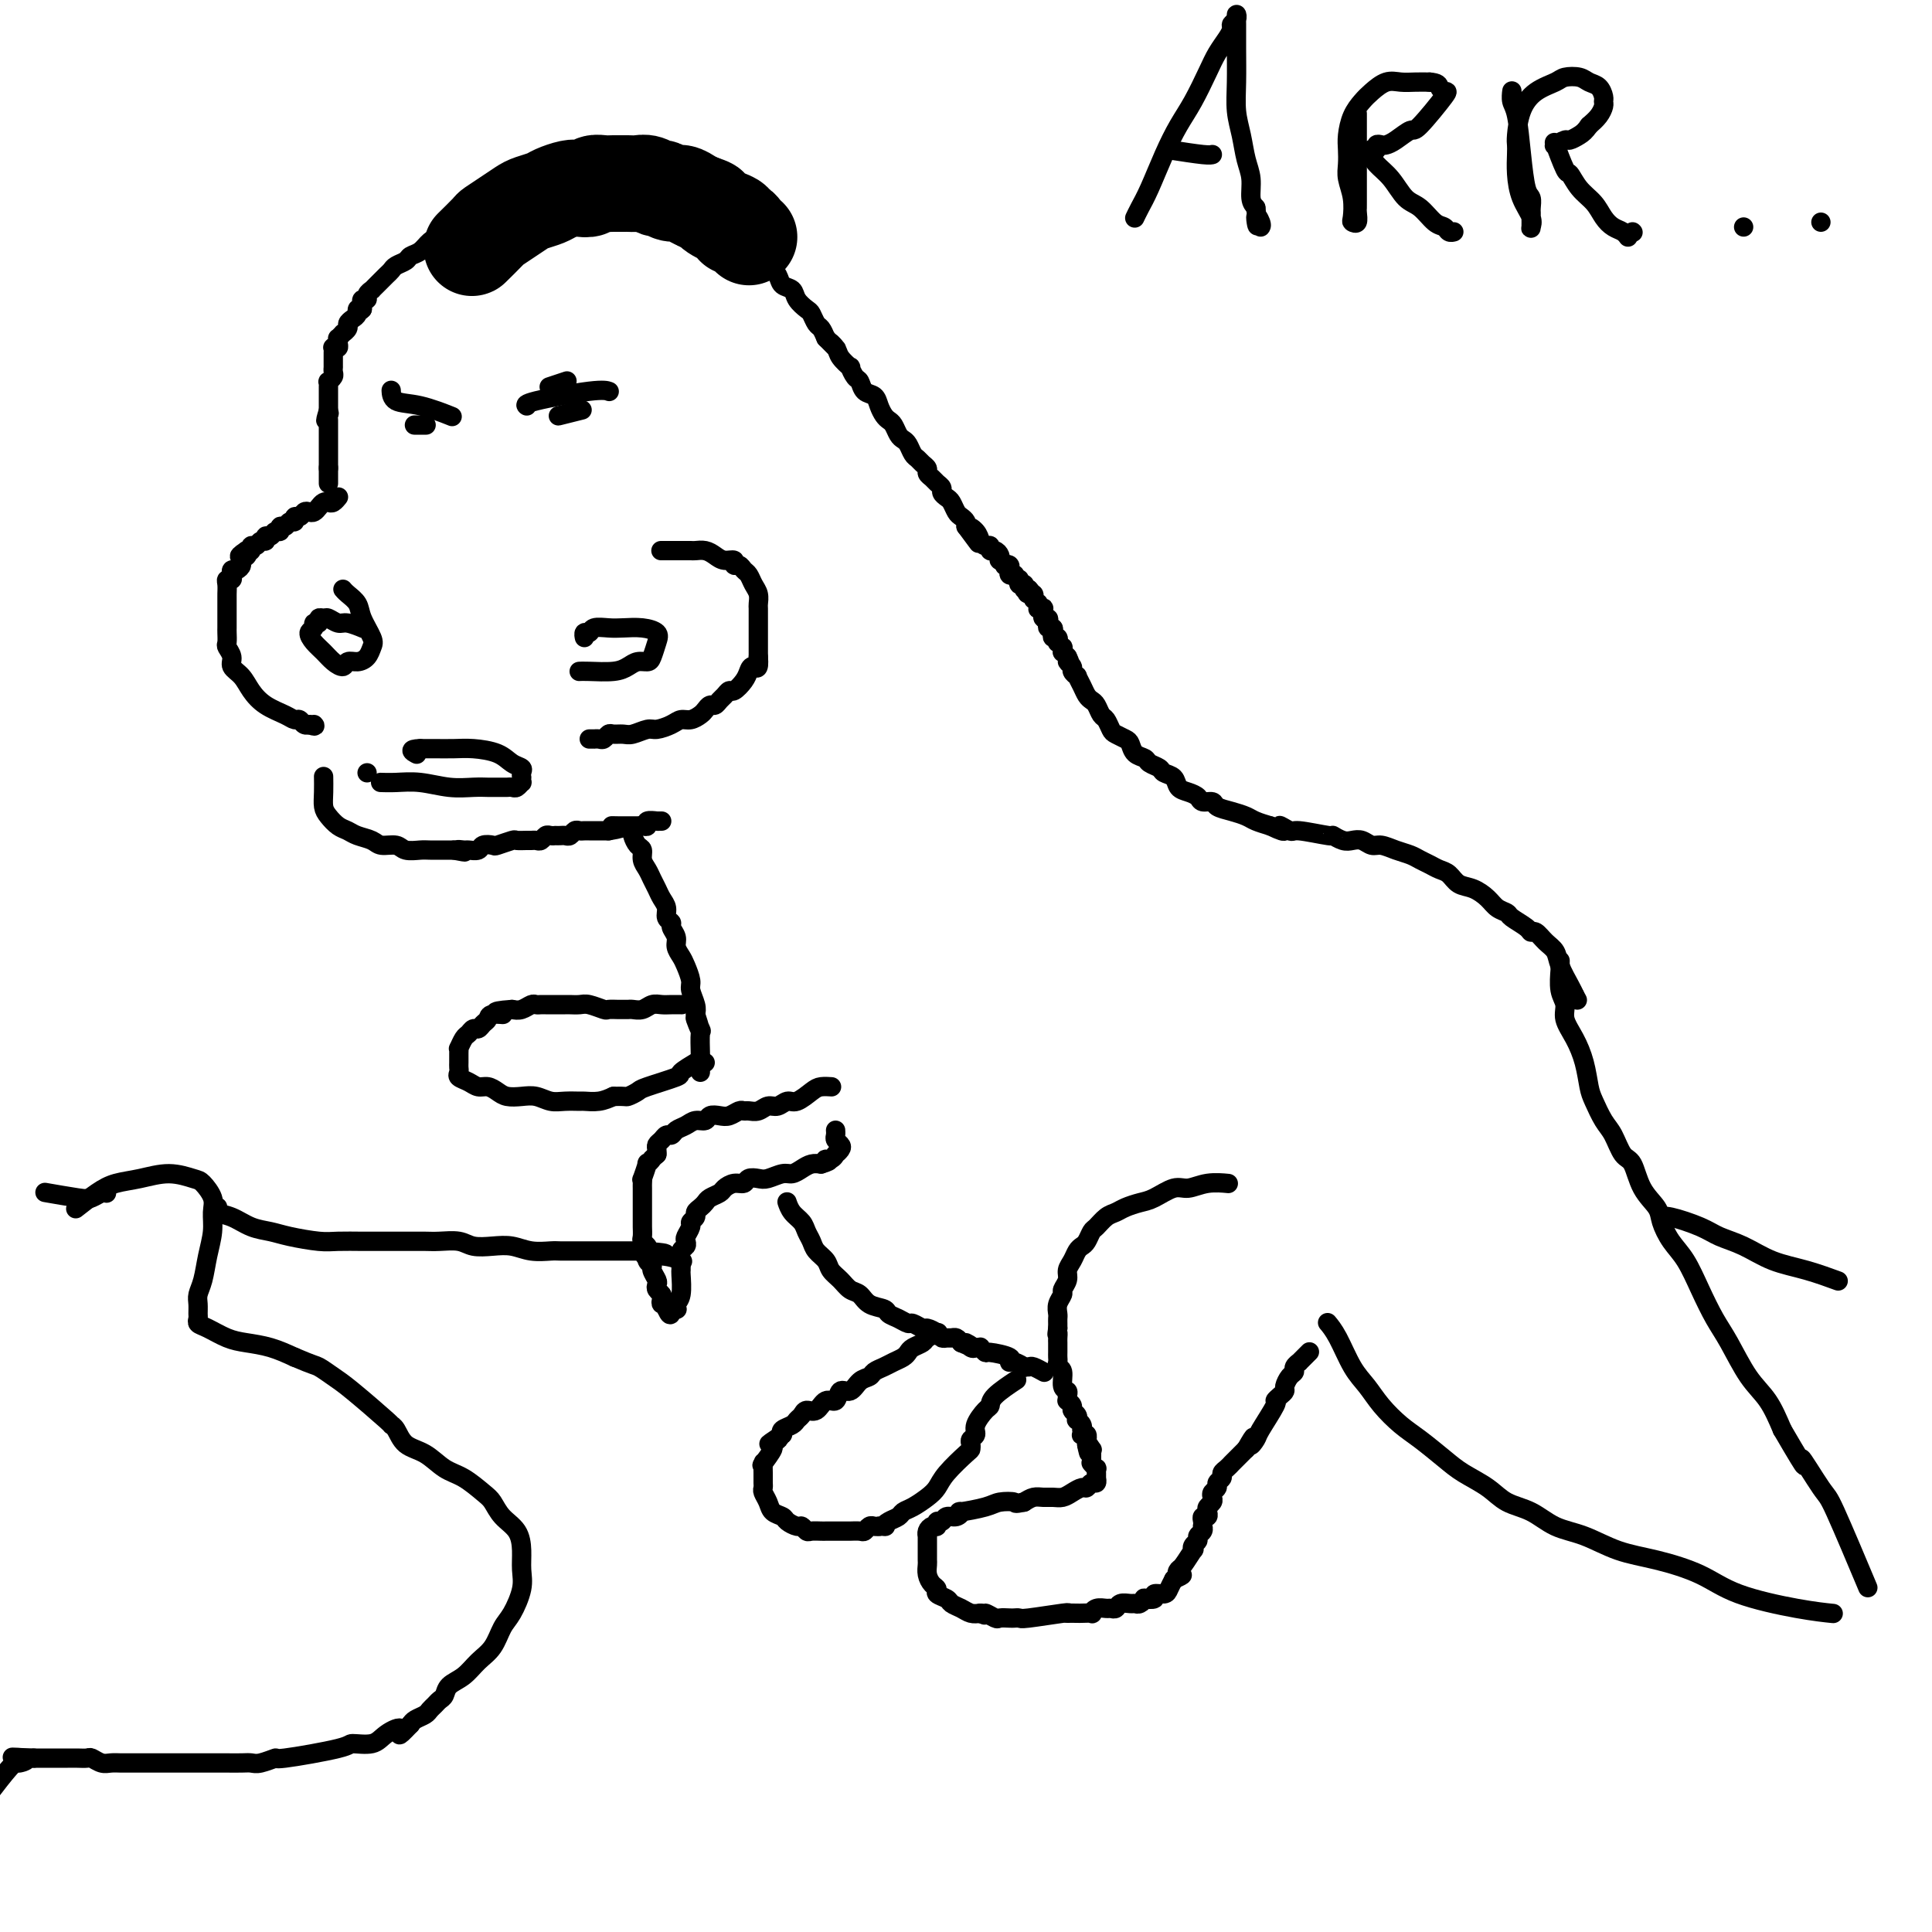<svg viewBox='0 0 400 400' version='1.1' xmlns='http://www.w3.org/2000/svg' xmlns:xlink='http://www.w3.org/1999/xlink'><g fill='none' stroke='#000000' stroke-width='20' stroke-linecap='round' stroke-linejoin='round'><path d='M98,51c-0.000,0.000 -0.000,0.000 0,0c0.000,-0.000 0.001,-0.001 0,0c-0.001,0.001 -0.003,0.003 0,0c0.003,-0.003 0.012,-0.012 0,0c-0.012,0.012 -0.044,0.043 0,0c0.044,-0.043 0.164,-0.161 0,0c-0.164,0.161 -0.612,0.600 0,0c0.612,-0.600 2.284,-2.241 3,-3c0.716,-0.759 0.475,-0.637 1,-1c0.525,-0.363 1.816,-1.210 3,-2c1.184,-0.790 2.260,-1.522 3,-2c0.740,-0.478 1.142,-0.703 2,-1c0.858,-0.297 2.170,-0.667 3,-1c0.830,-0.333 1.177,-0.629 2,-1c0.823,-0.371 2.121,-0.817 3,-1c0.879,-0.183 1.337,-0.101 2,0c0.663,0.101 1.529,0.223 2,0c0.471,-0.223 0.545,-0.792 1,-1c0.455,-0.208 1.291,-0.055 2,0c0.709,0.055 1.292,0.014 2,0c0.708,-0.014 1.542,0.000 2,0c0.458,-0.000 0.542,-0.015 1,0c0.458,0.015 1.292,0.061 2,0c0.708,-0.061 1.292,-0.227 2,0c0.708,0.227 1.541,0.848 2,1c0.459,0.152 0.546,-0.167 1,0c0.454,0.167 1.276,0.818 2,1c0.724,0.182 1.349,-0.105 2,0c0.651,0.105 1.329,0.601 2,1c0.671,0.399 1.336,0.699 2,1'/><path d='M145,42c2.427,0.798 1.994,0.792 2,1c0.006,0.208 0.449,0.629 1,1c0.551,0.371 1.208,0.691 2,1c0.792,0.309 1.719,0.609 2,1c0.281,0.391 -0.082,0.875 0,1c0.082,0.125 0.610,-0.110 1,0c0.390,0.110 0.641,0.566 1,1c0.359,0.434 0.828,0.848 1,1c0.172,0.152 0.049,0.044 0,0c-0.049,-0.044 -0.025,-0.022 0,0'/></g>
<g fill='none' stroke='#000000' stroke-width='4' stroke-linecap='round' stroke-linejoin='round'><path d='M135,46c0.000,-0.000 0.000,-0.000 0,0c-0.000,0.000 -0.001,0.001 0,0c0.001,-0.001 0.004,-0.004 0,0c-0.004,0.004 -0.013,0.015 0,0c0.013,-0.015 0.050,-0.056 0,0c-0.050,0.056 -0.187,0.210 0,0c0.187,-0.210 0.697,-0.785 1,-1c0.303,-0.215 0.400,-0.069 1,0c0.600,0.069 1.704,0.060 3,0c1.296,-0.060 2.785,-0.171 4,0c1.215,0.171 2.157,0.623 3,1c0.843,0.377 1.588,0.678 2,1c0.412,0.322 0.492,0.665 1,1c0.508,0.335 1.445,0.663 2,1c0.555,0.337 0.727,0.682 1,1c0.273,0.318 0.646,0.610 1,1c0.354,0.390 0.689,0.877 1,1c0.311,0.123 0.598,-0.119 1,0c0.402,0.119 0.919,0.599 1,1c0.081,0.401 -0.272,0.723 0,1c0.272,0.277 1.171,0.511 2,1c0.829,0.489 1.588,1.234 2,2c0.412,0.766 0.478,1.552 1,2c0.522,0.448 1.502,0.558 2,1c0.498,0.442 0.515,1.217 1,2c0.485,0.783 1.439,1.574 2,2c0.561,0.426 0.728,0.485 1,1c0.272,0.515 0.650,1.485 1,2c0.350,0.515 0.671,0.576 1,1c0.329,0.424 0.664,1.212 1,2'/><path d='M171,70c3.886,3.902 1.601,1.656 1,1c-0.601,-0.656 0.483,0.276 1,1c0.517,0.724 0.467,1.240 1,2c0.533,0.760 1.647,1.766 2,2c0.353,0.234 -0.056,-0.303 0,0c0.056,0.303 0.578,1.446 1,2c0.422,0.554 0.743,0.519 1,1c0.257,0.481 0.450,1.477 1,2c0.550,0.523 1.457,0.573 2,1c0.543,0.427 0.723,1.231 1,2c0.277,0.769 0.652,1.502 1,2c0.348,0.498 0.671,0.762 1,1c0.329,0.238 0.666,0.449 1,1c0.334,0.551 0.667,1.443 1,2c0.333,0.557 0.666,0.779 1,1c0.334,0.221 0.668,0.440 1,1c0.332,0.560 0.663,1.459 1,2c0.337,0.541 0.682,0.722 1,1c0.318,0.278 0.610,0.652 1,1c0.390,0.348 0.879,0.671 1,1c0.121,0.329 -0.126,0.666 0,1c0.126,0.334 0.625,0.667 1,1c0.375,0.333 0.625,0.666 1,1c0.375,0.334 0.874,0.671 1,1c0.126,0.329 -0.121,0.651 0,1c0.121,0.349 0.611,0.723 1,1c0.389,0.277 0.679,0.455 1,1c0.321,0.545 0.674,1.455 1,2c0.326,0.545 0.626,0.724 1,1c0.374,0.276 0.821,0.650 1,1c0.179,0.350 0.089,0.675 0,1'/><path d='M200,109c4.665,6.288 1.828,2.507 1,1c-0.828,-1.507 0.352,-0.740 1,0c0.648,0.740 0.765,1.451 1,2c0.235,0.549 0.588,0.934 1,1c0.412,0.066 0.881,-0.189 1,0c0.119,0.189 -0.113,0.820 0,1c0.113,0.180 0.570,-0.092 1,0c0.430,0.092 0.832,0.547 1,1c0.168,0.453 0.101,0.905 0,1c-0.101,0.095 -0.237,-0.167 0,0c0.237,0.167 0.848,0.763 1,1c0.152,0.237 -0.155,0.115 0,0c0.155,-0.115 0.773,-0.223 1,0c0.227,0.223 0.065,0.778 0,1c-0.065,0.222 -0.031,0.112 0,0c0.031,-0.112 0.061,-0.226 0,0c-0.061,0.226 -0.214,0.792 0,1c0.214,0.208 0.793,0.060 1,0c0.207,-0.060 0.041,-0.030 0,0c-0.041,0.030 0.041,0.061 0,0c-0.041,-0.061 -0.207,-0.213 0,0c0.207,0.213 0.786,0.793 1,1c0.214,0.207 0.061,0.041 0,0c-0.061,-0.041 -0.030,0.042 0,0c0.030,-0.042 0.061,-0.208 0,0c-0.061,0.208 -0.213,0.792 0,1c0.213,0.208 0.792,0.042 1,0c0.208,-0.042 0.045,0.040 0,0c-0.045,-0.040 0.026,-0.203 0,0c-0.026,0.203 -0.150,0.772 0,1c0.150,0.228 0.575,0.114 1,0'/><path d='M213,122c2.027,2.233 0.596,1.316 0,1c-0.596,-0.316 -0.356,-0.032 0,0c0.356,0.032 0.826,-0.189 1,0c0.174,0.189 0.050,0.786 0,1c-0.050,0.214 -0.028,0.043 0,0c0.028,-0.043 0.060,0.040 0,0c-0.060,-0.040 -0.212,-0.203 0,0c0.212,0.203 0.788,0.772 1,1c0.212,0.228 0.061,0.114 0,0c-0.061,-0.114 -0.030,-0.228 0,0c0.030,0.228 0.061,0.797 0,1c-0.061,0.203 -0.212,0.039 0,0c0.212,-0.039 0.788,0.046 1,0c0.212,-0.046 0.061,-0.223 0,0c-0.061,0.223 -0.030,0.847 0,1c0.030,0.153 0.060,-0.165 0,0c-0.060,0.165 -0.208,0.814 0,1c0.208,0.186 0.774,-0.091 1,0c0.226,0.091 0.112,0.550 0,1c-0.112,0.450 -0.222,0.890 0,1c0.222,0.110 0.778,-0.110 1,0c0.222,0.110 0.111,0.550 0,1c-0.111,0.450 -0.222,0.909 0,1c0.222,0.091 0.777,-0.187 1,0c0.223,0.187 0.112,0.839 0,1c-0.112,0.161 -0.227,-0.168 0,0c0.227,0.168 0.796,0.832 1,1c0.204,0.168 0.044,-0.161 0,0c-0.044,0.161 0.026,0.813 0,1c-0.026,0.187 -0.150,-0.089 0,0c0.150,0.089 0.575,0.545 1,1'/><path d='M221,136c1.172,2.343 0.103,1.201 0,1c-0.103,-0.201 0.760,0.540 1,1c0.240,0.460 -0.143,0.638 0,1c0.143,0.362 0.812,0.909 1,1c0.188,0.091 -0.104,-0.275 0,0c0.104,0.275 0.605,1.191 1,2c0.395,0.809 0.683,1.511 1,2c0.317,0.489 0.663,0.765 1,1c0.337,0.235 0.667,0.430 1,1c0.333,0.570 0.670,1.515 1,2c0.330,0.485 0.652,0.510 1,1c0.348,0.490 0.722,1.444 1,2c0.278,0.556 0.460,0.712 1,1c0.540,0.288 1.439,0.707 2,1c0.561,0.293 0.784,0.460 1,1c0.216,0.540 0.424,1.454 1,2c0.576,0.546 1.520,0.723 2,1c0.480,0.277 0.495,0.655 1,1c0.505,0.345 1.500,0.656 2,1c0.500,0.344 0.505,0.722 1,1c0.495,0.278 1.479,0.457 2,1c0.521,0.543 0.577,1.451 1,2c0.423,0.549 1.211,0.738 2,1c0.789,0.262 1.579,0.595 2,1c0.421,0.405 0.473,0.882 1,1c0.527,0.118 1.530,-0.123 2,0c0.470,0.123 0.408,0.610 1,1c0.592,0.390 1.839,0.682 3,1c1.161,0.318 2.236,0.663 3,1c0.764,0.337 1.218,0.668 2,1c0.782,0.332 1.891,0.666 3,1'/><path d='M263,171c4.670,2.255 2.346,0.393 2,0c-0.346,-0.393 1.286,0.683 2,1c0.714,0.317 0.509,-0.125 2,0c1.491,0.125 4.679,0.817 6,1c1.321,0.183 0.777,-0.143 1,0c0.223,0.143 1.214,0.756 2,1c0.786,0.244 1.368,0.121 2,0c0.632,-0.121 1.314,-0.240 2,0c0.686,0.240 1.377,0.838 2,1c0.623,0.162 1.178,-0.111 2,0c0.822,0.111 1.911,0.607 3,1c1.089,0.393 2.179,0.681 3,1c0.821,0.319 1.374,0.667 2,1c0.626,0.333 1.325,0.652 2,1c0.675,0.348 1.325,0.726 2,1c0.675,0.274 1.374,0.444 2,1c0.626,0.556 1.180,1.497 2,2c0.820,0.503 1.905,0.568 3,1c1.095,0.432 2.199,1.233 3,2c0.801,0.767 1.300,1.502 2,2c0.700,0.498 1.601,0.759 2,1c0.399,0.241 0.295,0.463 1,1c0.705,0.537 2.220,1.389 3,2c0.780,0.611 0.824,0.980 1,1c0.176,0.020 0.485,-0.311 1,0c0.515,0.311 1.238,1.263 2,2c0.762,0.737 1.565,1.259 2,2c0.435,0.741 0.502,1.699 1,3c0.498,1.301 1.428,2.943 2,4c0.572,1.057 0.786,1.528 1,2'/><path d='M326,206c1.000,1.833 0.500,0.917 0,0'/><path d='M102,43c0.001,-0.000 0.002,-0.001 0,0c-0.002,0.001 -0.008,0.003 0,0c0.008,-0.003 0.028,-0.012 0,0c-0.028,0.012 -0.104,0.045 0,0c0.104,-0.045 0.390,-0.167 0,0c-0.390,0.167 -1.455,0.622 -2,1c-0.545,0.378 -0.569,0.679 -1,1c-0.431,0.321 -1.270,0.662 -2,1c-0.730,0.338 -1.350,0.672 -2,1c-0.650,0.328 -1.330,0.651 -2,1c-0.670,0.349 -1.330,0.723 -2,1c-0.670,0.277 -1.349,0.455 -2,1c-0.651,0.545 -1.274,1.455 -2,2c-0.726,0.545 -1.556,0.723 -2,1c-0.444,0.277 -0.501,0.653 -1,1c-0.499,0.347 -1.439,0.667 -2,1c-0.561,0.333 -0.741,0.680 -1,1c-0.259,0.320 -0.595,0.611 -1,1c-0.405,0.389 -0.878,0.874 -1,1c-0.122,0.126 0.107,-0.107 0,0c-0.107,0.107 -0.549,0.555 -1,1c-0.451,0.445 -0.909,0.889 -1,1c-0.091,0.111 0.186,-0.111 0,0c-0.186,0.111 -0.834,0.555 -1,1c-0.166,0.445 0.151,0.893 0,1c-0.151,0.107 -0.772,-0.125 -1,0c-0.228,0.125 -0.065,0.607 0,1c0.065,0.393 0.033,0.696 0,1'/><path d='M75,64c-1.166,1.190 -1.082,0.164 -1,0c0.082,-0.164 0.162,0.535 0,1c-0.162,0.465 -0.564,0.698 -1,1c-0.436,0.302 -0.905,0.673 -1,1c-0.095,0.327 0.185,0.609 0,1c-0.185,0.391 -0.834,0.892 -1,1c-0.166,0.108 0.153,-0.178 0,0c-0.153,0.178 -0.777,0.818 -1,1c-0.223,0.182 -0.046,-0.096 0,0c0.046,0.096 -0.040,0.565 0,1c0.040,0.435 0.207,0.837 0,1c-0.207,0.163 -0.788,0.086 -1,0c-0.212,-0.086 -0.057,-0.182 0,0c0.057,0.182 0.015,0.641 0,1c-0.015,0.359 -0.004,0.617 0,1c0.004,0.383 0.001,0.890 0,1c-0.001,0.110 0.001,-0.178 0,0c-0.001,0.178 -0.004,0.822 0,1c0.004,0.178 0.015,-0.111 0,0c-0.015,0.111 -0.057,0.621 0,1c0.057,0.379 0.211,0.626 0,1c-0.211,0.374 -0.789,0.873 -1,1c-0.211,0.127 -0.057,-0.120 0,0c0.057,0.120 0.015,0.606 0,1c-0.015,0.394 -0.004,0.697 0,1c0.004,0.303 0.001,0.606 0,1c-0.001,0.394 -0.000,0.879 0,1c0.000,0.121 0.000,-0.121 0,0c-0.000,0.121 -0.000,0.606 0,1c0.000,0.394 0.000,0.697 0,1'/><path d='M68,85c-1.083,3.491 -0.290,1.719 0,1c0.290,-0.719 0.078,-0.385 0,0c-0.078,0.385 -0.021,0.821 0,1c0.021,0.179 0.006,0.099 0,0c-0.006,-0.099 -0.001,-0.219 0,0c0.001,0.219 0.000,0.777 0,1c-0.000,0.223 -0.000,0.111 0,0c0.000,-0.111 0.000,-0.222 0,0c-0.000,0.222 -0.000,0.778 0,1c0.000,0.222 0.000,0.111 0,0c-0.000,-0.111 -0.000,-0.222 0,0c0.000,0.222 0.000,0.776 0,1c-0.000,0.224 -0.000,0.116 0,0c0.000,-0.116 0.000,-0.241 0,0c-0.000,0.241 -0.000,0.850 0,1c0.000,0.150 0.000,-0.157 0,0c-0.000,0.157 -0.000,0.778 0,1c0.000,0.222 0.000,0.044 0,0c-0.000,-0.044 -0.000,0.044 0,0c0.000,-0.044 0.000,-0.222 0,0c-0.000,0.222 -0.000,0.843 0,1c0.000,0.157 0.000,-0.150 0,0c-0.000,0.150 -0.000,0.759 0,1c0.000,0.241 0.000,0.116 0,0c-0.000,-0.116 -0.000,-0.223 0,0c0.000,0.223 0.000,0.777 0,1c0.000,0.223 -0.000,0.115 0,0c0.000,-0.115 0.000,-0.237 0,0c0.000,0.237 -0.000,0.833 0,1c0.000,0.167 0.000,-0.095 0,0c0.000,0.095 0.000,0.548 0,1'/><path d='M68,97c0.000,1.852 0.000,0.482 0,0c0.000,-0.482 -0.000,-0.078 0,0c0.000,0.078 0.000,-0.172 0,0c0.000,0.172 0.000,0.764 0,1c0.000,0.236 0.000,0.116 0,0c0.000,-0.116 0.000,-0.228 0,0c0.000,0.228 0.000,0.797 0,1c0.000,0.203 0.000,0.040 0,0c0.000,-0.040 0.000,0.042 0,0c0.000,-0.042 0.000,-0.207 0,0c-0.000,0.207 0.000,0.787 0,1c0.000,0.213 0.000,0.061 0,0c0.000,-0.061 0.000,-0.030 0,0'/><path d='M70,103c0.000,-0.001 0.001,-0.001 0,0c-0.001,0.001 -0.003,0.004 0,0c0.003,-0.004 0.012,-0.015 0,0c-0.012,0.015 -0.045,0.056 0,0c0.045,-0.056 0.167,-0.208 0,0c-0.167,0.208 -0.622,0.777 -1,1c-0.378,0.223 -0.679,0.098 -1,0c-0.321,-0.098 -0.664,-0.171 -1,0c-0.336,0.171 -0.667,0.586 -1,1c-0.333,0.414 -0.668,0.828 -1,1c-0.332,0.172 -0.663,0.103 -1,0c-0.337,-0.103 -0.682,-0.239 -1,0c-0.318,0.239 -0.610,0.853 -1,1c-0.390,0.147 -0.879,-0.172 -1,0c-0.121,0.172 0.126,0.835 0,1c-0.126,0.165 -0.625,-0.167 -1,0c-0.375,0.167 -0.625,0.833 -1,1c-0.375,0.167 -0.875,-0.167 -1,0c-0.125,0.167 0.125,0.833 0,1c-0.125,0.167 -0.625,-0.167 -1,0c-0.375,0.167 -0.625,0.833 -1,1c-0.375,0.167 -0.875,-0.167 -1,0c-0.125,0.167 0.125,0.833 0,1c-0.125,0.167 -0.625,-0.165 -1,0c-0.375,0.165 -0.626,0.828 -1,1c-0.374,0.172 -0.870,-0.146 -1,0c-0.130,0.146 0.106,0.756 0,1c-0.106,0.244 -0.553,0.122 -1,0'/><path d='M51,114c-2.875,1.879 -0.564,1.077 0,1c0.564,-0.077 -0.620,0.571 -1,1c-0.380,0.429 0.043,0.641 0,1c-0.043,0.359 -0.551,0.866 -1,1c-0.449,0.134 -0.838,-0.106 -1,0c-0.162,0.106 -0.096,0.557 0,1c0.096,0.443 0.222,0.877 0,1c-0.222,0.123 -0.791,-0.067 -1,0c-0.209,0.067 -0.056,0.389 0,1c0.056,0.611 0.015,1.512 0,2c-0.015,0.488 -0.004,0.565 0,1c0.004,0.435 0.001,1.229 0,2c-0.001,0.771 0.000,1.520 0,2c-0.000,0.480 -0.001,0.691 0,1c0.001,0.309 0.005,0.716 0,1c-0.005,0.284 -0.017,0.446 0,1c0.017,0.554 0.063,1.498 0,2c-0.063,0.502 -0.236,0.560 0,1c0.236,0.440 0.880,1.262 1,2c0.120,0.738 -0.284,1.391 0,2c0.284,0.609 1.256,1.172 2,2c0.744,0.828 1.260,1.920 2,3c0.740,1.080 1.704,2.150 3,3c1.296,0.850 2.926,1.482 4,2c1.074,0.518 1.594,0.923 2,1c0.406,0.077 0.697,-0.176 1,0c0.303,0.176 0.617,0.779 1,1c0.383,0.221 0.834,0.059 1,0c0.166,-0.059 0.047,-0.017 0,0c-0.047,0.017 -0.024,0.008 0,0'/><path d='M64,150c1.622,0.622 1.178,0.178 1,0c-0.178,-0.178 -0.089,-0.089 0,0'/><path d='M137,114c-0.013,0.000 -0.026,0.000 0,0c0.026,-0.000 0.091,-0.000 0,0c-0.091,0.000 -0.338,0.000 0,0c0.338,-0.000 1.259,-0.001 2,0c0.741,0.001 1.301,0.003 2,0c0.699,-0.003 1.538,-0.011 2,0c0.462,0.011 0.548,0.040 1,0c0.452,-0.040 1.269,-0.150 2,0c0.731,0.150 1.376,0.561 2,1c0.624,0.439 1.228,0.905 2,1c0.772,0.095 1.712,-0.183 2,0c0.288,0.183 -0.078,0.826 0,1c0.078,0.174 0.599,-0.119 1,0c0.401,0.119 0.682,0.652 1,1c0.318,0.348 0.674,0.512 1,1c0.326,0.488 0.623,1.300 1,2c0.377,0.700 0.833,1.287 1,2c0.167,0.713 0.045,1.553 0,2c-0.045,0.447 -0.012,0.500 0,1c0.012,0.500 0.003,1.447 0,2c-0.003,0.553 -0.001,0.711 0,1c0.001,0.289 0.000,0.710 0,1c-0.000,0.290 -0.000,0.449 0,1c0.000,0.551 0.000,1.495 0,2c-0.000,0.505 -0.000,0.573 0,1c0.000,0.427 0.000,1.214 0,2'/><path d='M157,136c0.290,3.200 -0.486,2.202 -1,2c-0.514,-0.202 -0.768,0.394 -1,1c-0.232,0.606 -0.443,1.223 -1,2c-0.557,0.777 -1.459,1.715 -2,2c-0.541,0.285 -0.722,-0.082 -1,0c-0.278,0.082 -0.652,0.613 -1,1c-0.348,0.387 -0.670,0.628 -1,1c-0.330,0.372 -0.669,0.874 -1,1c-0.331,0.126 -0.655,-0.125 -1,0c-0.345,0.125 -0.710,0.625 -1,1c-0.290,0.375 -0.504,0.626 -1,1c-0.496,0.374 -1.272,0.870 -2,1c-0.728,0.130 -1.406,-0.105 -2,0c-0.594,0.105 -1.103,0.550 -2,1c-0.897,0.450 -2.180,0.906 -3,1c-0.820,0.094 -1.175,-0.172 -2,0c-0.825,0.172 -2.119,0.782 -3,1c-0.881,0.218 -1.349,0.044 -2,0c-0.651,-0.044 -1.485,0.041 -2,0c-0.515,-0.041 -0.711,-0.207 -1,0c-0.289,0.207 -0.669,0.788 -1,1c-0.331,0.212 -0.611,0.057 -1,0c-0.389,-0.057 -0.888,-0.015 -1,0c-0.112,0.015 0.162,0.004 0,0c-0.162,-0.004 -0.761,-0.001 -1,0c-0.239,0.001 -0.120,0.001 0,0'/><path d='M75,130c0.002,0.001 0.003,0.001 0,0c-0.003,-0.001 -0.011,-0.004 0,0c0.011,0.004 0.039,0.016 0,0c-0.039,-0.016 -0.147,-0.061 0,0c0.147,0.061 0.548,0.227 0,0c-0.548,-0.227 -2.046,-0.846 -3,-1c-0.954,-0.154 -1.365,0.159 -2,0c-0.635,-0.159 -1.495,-0.790 -2,-1c-0.505,-0.210 -0.656,-0.001 -1,0c-0.344,0.001 -0.881,-0.208 -1,0c-0.119,0.208 0.181,0.832 0,1c-0.181,0.168 -0.841,-0.121 -1,0c-0.159,0.121 0.184,0.652 0,1c-0.184,0.348 -0.894,0.515 -1,1c-0.106,0.485 0.390,1.289 1,2c0.610,0.711 1.332,1.330 2,2c0.668,0.670 1.282,1.393 2,2c0.718,0.607 1.541,1.099 2,1c0.459,-0.099 0.556,-0.787 1,-1c0.444,-0.213 1.236,0.050 2,0c0.764,-0.050 1.499,-0.411 2,-1c0.501,-0.589 0.769,-1.404 1,-2c0.231,-0.596 0.426,-0.972 0,-2c-0.426,-1.028 -1.473,-2.706 -2,-4c-0.527,-1.294 -0.533,-2.202 -1,-3c-0.467,-0.798 -1.395,-1.484 -2,-2c-0.605,-0.516 -0.887,-0.862 -1,-1c-0.113,-0.138 -0.056,-0.069 0,0'/><path d='M120,139c0.026,-0.002 0.051,-0.003 0,0c-0.051,0.003 -0.180,0.011 0,0c0.180,-0.011 0.668,-0.041 2,0c1.332,0.041 3.509,0.153 5,0c1.491,-0.153 2.298,-0.572 3,-1c0.702,-0.428 1.301,-0.863 2,-1c0.699,-0.137 1.500,0.026 2,0c0.500,-0.026 0.699,-0.242 1,-1c0.301,-0.758 0.703,-2.059 1,-3c0.297,-0.941 0.490,-1.521 0,-2c-0.490,-0.479 -1.661,-0.856 -3,-1c-1.339,-0.144 -2.846,-0.054 -4,0c-1.154,0.054 -1.955,0.071 -3,0c-1.045,-0.071 -2.332,-0.229 -3,0c-0.668,0.229 -0.715,0.845 -1,1c-0.285,0.155 -0.807,-0.151 -1,0c-0.193,0.151 -0.055,0.757 0,1c0.055,0.243 0.028,0.121 0,0'/><path d='M86,88c-0.001,0.000 -0.002,0.000 0,0c0.002,0.000 0.008,0.000 0,0c-0.008,0.000 -0.030,0.000 0,0c0.030,0.000 0.111,0.000 0,0c-0.111,0.000 -0.415,0.000 0,0c0.415,0.000 1.547,-0.000 2,0c0.453,0.000 0.226,0.000 0,0'/><path d='M116,86c-0.032,0.008 -0.064,0.016 0,0c0.064,-0.016 0.223,-0.056 0,0c-0.223,0.056 -0.829,0.207 0,0c0.829,-0.207 3.094,-0.774 4,-1c0.906,-0.226 0.453,-0.113 0,0'/><path d='M76,160c0.000,0.000 0.000,0.000 0,0c0.000,0.000 0.000,0.000 0,0c0.000,0.000 0.000,0.000 0,0c0.000,0.000 0.000,0.000 0,0c0.000,0.000 0.000,0.000 0,0c0.000,0.000 0.000,0.000 0,0c0.000,0.000 0.000,0.000 0,0c0.000,0.000 0.000,0.000 0,0c0.000,0.000 0.000,0.000 0,0c0.000,-0.000 0.000,-0.000 0,0c0.000,0.000 0.000,0.000 0,0c0.000,0.000 0.000,0.000 0,0c0.000,0.000 0.000,0.000 0,0c-0.000,0.000 0.000,0.000 0,0'/><path d='M67,161c-0.000,-0.000 -0.000,-0.000 0,0c0.000,0.000 0.000,0.000 0,0c-0.000,-0.000 -0.000,-0.000 0,0c0.000,0.000 0.000,0.001 0,0c-0.000,-0.001 -0.000,-0.003 0,0c0.000,0.003 0.000,0.009 0,0c-0.000,-0.009 -0.001,-0.035 0,0c0.001,0.035 0.002,0.131 0,0c-0.002,-0.131 -0.009,-0.487 0,0c0.009,0.487 0.033,1.818 0,3c-0.033,1.182 -0.123,2.215 0,3c0.123,0.785 0.460,1.323 1,2c0.540,0.677 1.284,1.492 2,2c0.716,0.508 1.403,0.710 2,1c0.597,0.290 1.103,0.670 2,1c0.897,0.330 2.184,0.610 3,1c0.816,0.390 1.162,0.889 2,1c0.838,0.111 2.167,-0.166 3,0c0.833,0.166 1.168,0.777 2,1c0.832,0.223 2.161,0.060 3,0c0.839,-0.060 1.187,-0.016 2,0c0.813,0.016 2.089,0.005 3,0c0.911,-0.005 1.455,-0.002 2,0'/><path d='M94,176c3.887,0.772 1.604,0.203 1,0c-0.604,-0.203 0.473,-0.041 1,0c0.527,0.041 0.506,-0.041 1,0c0.494,0.041 1.502,0.203 2,0c0.498,-0.203 0.485,-0.772 1,-1c0.515,-0.228 1.556,-0.114 2,0c0.444,0.114 0.290,0.227 1,0c0.710,-0.227 2.284,-0.793 3,-1c0.716,-0.207 0.573,-0.054 1,0c0.427,0.054 1.424,0.011 2,0c0.576,-0.011 0.731,0.011 1,0c0.269,-0.011 0.650,-0.056 1,0c0.350,0.056 0.667,0.211 1,0c0.333,-0.211 0.681,-0.789 1,-1c0.319,-0.211 0.610,-0.057 1,0c0.390,0.057 0.878,0.016 1,0c0.122,-0.016 -0.122,-0.008 0,0c0.122,0.008 0.610,0.016 1,0c0.390,-0.016 0.682,-0.057 1,0c0.318,0.057 0.664,0.211 1,0c0.336,-0.211 0.664,-0.789 1,-1c0.336,-0.211 0.682,-0.057 1,0c0.318,0.057 0.610,0.015 1,0c0.390,-0.015 0.878,-0.004 1,0c0.122,0.004 -0.122,0.001 0,0c0.122,-0.001 0.610,-0.000 1,0c0.390,0.000 0.682,0.000 1,0c0.318,-0.000 0.662,-0.000 1,0c0.338,0.000 0.669,0.000 1,0'/><path d='M126,172c5.131,-0.845 1.957,-0.959 1,-1c-0.957,-0.041 0.303,-0.011 1,0c0.697,0.011 0.830,0.003 1,0c0.170,-0.003 0.375,0.000 1,0c0.625,-0.000 1.668,-0.004 2,0c0.332,0.004 -0.047,0.015 0,0c0.047,-0.015 0.521,-0.057 1,0c0.479,0.057 0.965,0.211 1,0c0.035,-0.211 -0.379,-0.789 0,-1c0.379,-0.211 1.552,-0.057 2,0c0.448,0.057 0.172,0.015 0,0c-0.172,-0.015 -0.239,-0.004 0,0c0.239,0.004 0.782,0.001 1,0c0.218,-0.001 0.109,-0.001 0,0'/><path d='M79,162c0.004,0.000 0.009,0.000 0,0c-0.009,-0.000 -0.031,-0.001 0,0c0.031,0.001 0.114,0.004 0,0c-0.114,-0.004 -0.425,-0.015 0,0c0.425,0.015 1.585,0.057 3,0c1.415,-0.057 3.085,-0.211 5,0c1.915,0.211 4.075,0.789 6,1c1.925,0.211 3.615,0.057 5,0c1.385,-0.057 2.465,-0.015 3,0c0.535,0.015 0.524,0.005 1,0c0.476,-0.005 1.438,-0.005 2,0c0.562,0.005 0.725,0.017 1,0c0.275,-0.017 0.662,-0.061 1,0c0.338,0.061 0.627,0.227 1,0c0.373,-0.227 0.832,-0.848 1,-1c0.168,-0.152 0.047,0.166 0,0c-0.047,-0.166 -0.018,-0.817 0,-1c0.018,-0.183 0.026,0.102 0,0c-0.026,-0.102 -0.086,-0.591 0,-1c0.086,-0.409 0.316,-0.736 0,-1c-0.316,-0.264 -1.180,-0.463 -2,-1c-0.820,-0.537 -1.596,-1.412 -3,-2c-1.404,-0.588 -3.437,-0.890 -5,-1c-1.563,-0.110 -2.656,-0.030 -4,0c-1.344,0.030 -2.939,0.008 -4,0c-1.061,-0.008 -1.589,-0.002 -2,0c-0.411,0.002 -0.706,0.001 -1,0'/><path d='M87,155c-2.711,0.067 -1.489,0.733 -1,1c0.489,0.267 0.244,0.133 0,0'/><path d='M131,172c-0.000,0.000 -0.000,0.000 0,0c0.000,-0.000 0.000,-0.001 0,0c-0.000,0.001 -0.001,0.002 0,0c0.001,-0.002 0.003,-0.008 0,0c-0.003,0.008 -0.011,0.029 0,0c0.011,-0.029 0.041,-0.107 0,0c-0.041,0.107 -0.151,0.399 0,1c0.151,0.601 0.565,1.512 1,2c0.435,0.488 0.890,0.553 1,1c0.110,0.447 -0.126,1.274 0,2c0.126,0.726 0.612,1.349 1,2c0.388,0.651 0.677,1.330 1,2c0.323,0.670 0.679,1.331 1,2c0.321,0.669 0.607,1.344 1,2c0.393,0.656 0.894,1.292 1,2c0.106,0.708 -0.183,1.488 0,2c0.183,0.512 0.837,0.756 1,1c0.163,0.244 -0.164,0.487 0,1c0.164,0.513 0.818,1.296 1,2c0.182,0.704 -0.110,1.328 0,2c0.110,0.672 0.622,1.391 1,2c0.378,0.609 0.623,1.108 1,2c0.377,0.892 0.884,2.177 1,3c0.116,0.823 -0.161,1.183 0,2c0.161,0.817 0.760,2.091 1,3c0.240,0.909 0.120,1.455 0,2'/><path d='M144,210c1.950,5.984 0.326,1.943 0,1c-0.326,-0.943 0.645,1.211 1,2c0.355,0.789 0.095,0.214 0,1c-0.095,0.786 -0.026,2.932 0,4c0.026,1.068 0.007,1.057 0,1c-0.007,-0.057 -0.002,-0.158 0,0c0.002,0.158 0.000,0.577 0,1c-0.000,0.423 -0.000,0.849 0,1c0.000,0.151 0.000,0.027 0,0c-0.000,-0.027 -0.000,0.044 0,0c0.000,-0.044 0.000,-0.204 0,0c-0.000,0.204 -0.000,0.773 0,1c0.000,0.227 0.000,0.114 0,0'/><path d='M172,225c0.001,0.000 0.002,0.000 0,0c-0.002,-0.000 -0.007,-0.000 0,0c0.007,0.000 0.025,0.002 0,0c-0.025,-0.002 -0.093,-0.007 0,0c0.093,0.007 0.349,0.025 0,0c-0.349,-0.025 -1.301,-0.094 -2,0c-0.699,0.094 -1.146,0.350 -2,1c-0.854,0.650 -2.115,1.695 -3,2c-0.885,0.305 -1.392,-0.128 -2,0c-0.608,0.128 -1.315,0.819 -2,1c-0.685,0.181 -1.349,-0.149 -2,0c-0.651,0.149 -1.291,0.776 -2,1c-0.709,0.224 -1.488,0.046 -2,0c-0.512,-0.046 -0.757,0.039 -1,0c-0.243,-0.039 -0.484,-0.203 -1,0c-0.516,0.203 -1.307,0.771 -2,1c-0.693,0.229 -1.288,0.117 -2,0c-0.712,-0.117 -1.543,-0.239 -2,0c-0.457,0.239 -0.542,0.839 -1,1c-0.458,0.161 -1.289,-0.115 -2,0c-0.711,0.115 -1.304,0.622 -2,1c-0.696,0.378 -1.497,0.626 -2,1c-0.503,0.374 -0.709,0.874 -1,1c-0.291,0.126 -0.666,-0.121 -1,0c-0.334,0.121 -0.626,0.610 -1,1c-0.374,0.390 -0.832,0.682 -1,1c-0.168,0.318 -0.048,0.662 0,1c0.048,0.338 0.024,0.669 0,1'/><path d='M136,239c-1.399,1.235 -0.897,0.824 -1,1c-0.103,0.176 -0.812,0.940 -1,1c-0.188,0.060 0.146,-0.583 0,0c-0.146,0.583 -0.771,2.394 -1,3c-0.229,0.606 -0.061,0.009 0,0c0.061,-0.009 0.016,0.570 0,1c-0.016,0.430 -0.004,0.712 0,1c0.004,0.288 0.001,0.583 0,1c-0.001,0.417 -0.000,0.956 0,1c0.000,0.044 0.000,-0.405 0,0c-0.000,0.405 -0.000,1.666 0,2c0.000,0.334 0.000,-0.257 0,0c-0.000,0.257 -0.001,1.364 0,2c0.001,0.636 0.004,0.801 0,1c-0.004,0.199 -0.015,0.434 0,1c0.015,0.566 0.055,1.465 0,2c-0.055,0.535 -0.207,0.707 0,1c0.207,0.293 0.772,0.707 1,1c0.228,0.293 0.117,0.463 0,1c-0.117,0.537 -0.241,1.439 0,2c0.241,0.561 0.848,0.780 1,1c0.152,0.220 -0.152,0.440 0,1c0.152,0.560 0.759,1.459 1,2c0.241,0.541 0.116,0.723 0,1c-0.116,0.277 -0.224,0.648 0,1c0.224,0.352 0.778,0.687 1,1c0.222,0.313 0.112,0.606 0,1c-0.112,0.394 -0.226,0.889 0,1c0.226,0.111 0.792,-0.162 1,0c0.208,0.162 0.060,0.761 0,1c-0.060,0.239 -0.030,0.120 0,0'/><path d='M138,271c0.996,2.321 0.985,0.622 1,0c0.015,-0.622 0.057,-0.167 0,0c-0.057,0.167 -0.211,0.045 0,0c0.211,-0.045 0.788,-0.012 1,0c0.212,0.012 0.061,0.003 0,0c-0.061,-0.003 -0.030,-0.002 0,0'/><path d='M140,271c0.326,0.045 0.140,0.156 0,0c-0.140,-0.156 -0.234,-0.581 0,-1c0.234,-0.419 0.795,-0.832 1,-2c0.205,-1.168 0.054,-3.090 0,-4c-0.054,-0.910 -0.011,-0.807 0,-1c0.011,-0.193 -0.011,-0.682 0,-1c0.011,-0.318 0.054,-0.465 0,-1c-0.054,-0.535 -0.207,-1.456 0,-2c0.207,-0.544 0.772,-0.709 1,-1c0.228,-0.291 0.118,-0.708 0,-1c-0.118,-0.292 -0.243,-0.459 0,-1c0.243,-0.541 0.852,-1.454 1,-2c0.148,-0.546 -0.167,-0.724 0,-1c0.167,-0.276 0.817,-0.651 1,-1c0.183,-0.349 -0.102,-0.671 0,-1c0.102,-0.329 0.590,-0.665 1,-1c0.410,-0.335 0.743,-0.668 1,-1c0.257,-0.332 0.440,-0.662 1,-1c0.560,-0.338 1.497,-0.683 2,-1c0.503,-0.317 0.572,-0.607 1,-1c0.428,-0.393 1.216,-0.889 2,-1c0.784,-0.111 1.565,0.162 2,0c0.435,-0.162 0.525,-0.761 1,-1c0.475,-0.239 1.334,-0.119 2,0c0.666,0.119 1.137,0.239 2,0c0.863,-0.239 2.118,-0.835 3,-1c0.882,-0.165 1.391,0.100 2,0c0.609,-0.100 1.318,-0.565 2,-1c0.682,-0.435 1.338,-0.838 2,-1c0.662,-0.162 1.331,-0.081 2,0'/><path d='M170,241c2.968,-0.862 1.387,-1.019 1,-1c-0.387,0.019 0.419,0.212 1,0c0.581,-0.212 0.936,-0.830 1,-1c0.064,-0.170 -0.165,0.109 0,0c0.165,-0.109 0.724,-0.607 1,-1c0.276,-0.393 0.270,-0.680 0,-1c-0.270,-0.320 -0.804,-0.673 -1,-1c-0.196,-0.327 -0.053,-0.626 0,-1c0.053,-0.374 0.015,-0.821 0,-1c-0.015,-0.179 -0.008,-0.089 0,0'/><path d='M141,208c0.000,0.000 0.000,0.000 0,0c-0.000,-0.000 -0.000,-0.000 0,0c0.000,0.000 0.000,0.000 0,0c-0.000,-0.000 -0.000,-0.000 0,0c0.000,0.000 0.002,0.000 0,0c-0.002,-0.000 -0.006,-0.000 0,0c0.006,0.000 0.024,0.000 0,0c-0.024,-0.000 -0.089,-0.001 0,0c0.089,0.001 0.334,0.004 0,0c-0.334,-0.004 -1.245,-0.015 -2,0c-0.755,0.015 -1.354,0.057 -2,0c-0.646,-0.057 -1.339,-0.211 -2,0c-0.661,0.211 -1.289,0.789 -2,1c-0.711,0.211 -1.504,0.056 -2,0c-0.496,-0.056 -0.694,-0.014 -1,0c-0.306,0.014 -0.719,0.000 -1,0c-0.281,-0.000 -0.431,0.014 -1,0c-0.569,-0.014 -1.557,-0.056 -2,0c-0.443,0.056 -0.341,0.211 -1,0c-0.659,-0.211 -2.078,-0.789 -3,-1c-0.922,-0.211 -1.346,-0.057 -2,0c-0.654,0.057 -1.537,0.015 -2,0c-0.463,-0.015 -0.505,-0.004 -1,0c-0.495,0.004 -1.442,0.001 -2,0c-0.558,-0.001 -0.726,-0.001 -1,0c-0.274,0.001 -0.654,0.004 -1,0c-0.346,-0.004 -0.659,-0.015 -1,0c-0.341,0.015 -0.710,0.056 -1,0c-0.290,-0.056 -0.501,-0.207 -1,0c-0.499,0.207 -1.285,0.774 -2,1c-0.715,0.226 -1.357,0.113 -2,0'/><path d='M106,209c-5.759,0.394 -2.656,0.880 -2,1c0.656,0.120 -1.134,-0.126 -2,0c-0.866,0.126 -0.810,0.626 -1,1c-0.190,0.374 -0.628,0.624 -1,1c-0.372,0.376 -0.678,0.879 -1,1c-0.322,0.121 -0.661,-0.140 -1,0c-0.339,0.140 -0.679,0.681 -1,1c-0.321,0.319 -0.622,0.415 -1,1c-0.378,0.585 -0.833,1.659 -1,2c-0.167,0.341 -0.045,-0.049 0,0c0.045,0.049 0.012,0.538 0,1c-0.012,0.462 -0.003,0.897 0,1c0.003,0.103 -0.001,-0.127 0,0c0.001,0.127 0.006,0.611 0,1c-0.006,0.389 -0.024,0.683 0,1c0.024,0.317 0.089,0.659 0,1c-0.089,0.341 -0.333,0.683 0,1c0.333,0.317 1.243,0.611 2,1c0.757,0.389 1.360,0.875 2,1c0.640,0.125 1.315,-0.111 2,0c0.685,0.111 1.380,0.569 2,1c0.620,0.431 1.166,0.833 2,1c0.834,0.167 1.958,0.097 3,0c1.042,-0.097 2.004,-0.222 3,0c0.996,0.222 2.027,0.792 3,1c0.973,0.208 1.888,0.053 3,0c1.112,-0.053 2.422,-0.004 3,0c0.578,0.004 0.425,-0.037 1,0c0.575,0.037 1.879,0.154 3,0c1.121,-0.154 2.061,-0.577 3,-1'/><path d='M127,227c2.576,-0.102 2.515,0.143 3,0c0.485,-0.143 1.514,-0.673 2,-1c0.486,-0.327 0.429,-0.452 2,-1c1.571,-0.548 4.772,-1.518 6,-2c1.228,-0.482 0.485,-0.476 1,-1c0.515,-0.524 2.290,-1.578 3,-2c0.710,-0.422 0.355,-0.211 0,0'/><path d='M146,220c0.000,0.000 0.000,0.000 0,0c0.000,0.000 0.000,0.000 0,0'/><path d='M163,249c-0.004,-0.013 -0.008,-0.026 0,0c0.008,0.026 0.030,0.090 0,0c-0.030,-0.090 -0.110,-0.333 0,0c0.110,0.333 0.410,1.244 1,2c0.590,0.756 1.472,1.357 2,2c0.528,0.643 0.704,1.327 1,2c0.296,0.673 0.712,1.335 1,2c0.288,0.665 0.447,1.334 1,2c0.553,0.666 1.499,1.329 2,2c0.501,0.671 0.556,1.349 1,2c0.444,0.651 1.279,1.273 2,2c0.721,0.727 1.330,1.557 2,2c0.670,0.443 1.401,0.500 2,1c0.599,0.500 1.068,1.445 2,2c0.932,0.555 2.329,0.722 3,1c0.671,0.278 0.618,0.667 1,1c0.382,0.333 1.201,0.610 2,1c0.799,0.390 1.580,0.892 2,1c0.420,0.108 0.480,-0.177 1,0c0.520,0.177 1.501,0.818 2,1c0.499,0.182 0.515,-0.095 1,0c0.485,0.095 1.439,0.561 2,1c0.561,0.439 0.728,0.853 1,1c0.272,0.147 0.650,0.029 1,0c0.350,-0.029 0.671,0.031 1,0c0.329,-0.031 0.665,-0.152 1,0c0.335,0.152 0.667,0.576 1,1'/><path d='M199,278c3.736,1.641 1.574,0.242 1,0c-0.574,-0.242 0.438,0.671 1,1c0.562,0.329 0.672,0.073 1,0c0.328,-0.073 0.874,0.036 1,0c0.126,-0.036 -0.167,-0.216 0,0c0.167,0.216 0.792,0.827 1,1c0.208,0.173 -0.003,-0.094 1,0c1.003,0.094 3.221,0.547 4,1c0.779,0.453 0.121,0.906 0,1c-0.121,0.094 0.295,-0.172 1,0c0.705,0.172 1.699,0.782 2,1c0.301,0.218 -0.091,0.045 0,0c0.091,-0.045 0.663,0.040 1,0c0.337,-0.040 0.437,-0.203 1,0c0.563,0.203 1.589,0.772 2,1c0.411,0.228 0.205,0.114 0,0'/><path d='M254,245c0.000,0.000 0.000,0.000 0,0c-0.000,-0.000 -0.001,-0.000 0,0c0.001,0.000 0.003,0.000 0,0c-0.003,-0.000 -0.013,-0.001 0,0c0.013,0.001 0.047,0.005 0,0c-0.047,-0.005 -0.174,-0.017 0,0c0.174,0.017 0.651,0.064 0,0c-0.651,-0.064 -2.428,-0.238 -4,0c-1.572,0.238 -2.939,0.890 -4,1c-1.061,0.110 -1.817,-0.321 -3,0c-1.183,0.321 -2.792,1.394 -4,2c-1.208,0.606 -2.015,0.744 -3,1c-0.985,0.256 -2.148,0.631 -3,1c-0.852,0.369 -1.394,0.733 -2,1c-0.606,0.267 -1.276,0.439 -2,1c-0.724,0.561 -1.504,1.511 -2,2c-0.496,0.489 -0.710,0.515 -1,1c-0.290,0.485 -0.656,1.428 -1,2c-0.344,0.572 -0.665,0.772 -1,1c-0.335,0.228 -0.682,0.485 -1,1c-0.318,0.515 -0.606,1.289 -1,2c-0.394,0.711 -0.894,1.359 -1,2c-0.106,0.641 0.182,1.275 0,2c-0.182,0.725 -0.833,1.542 -1,2c-0.167,0.458 0.151,0.556 0,1c-0.151,0.444 -0.773,1.232 -1,2c-0.227,0.768 -0.061,1.515 0,2c0.061,0.485 0.016,0.707 0,1c-0.016,0.293 -0.005,0.655 0,1c0.005,0.345 0.002,0.672 0,1'/><path d='M219,275c-0.309,2.035 -0.083,1.123 0,1c0.083,-0.123 0.022,0.545 0,1c-0.022,0.455 -0.006,0.699 0,1c0.006,0.301 0.000,0.658 0,1c-0.000,0.342 0.004,0.667 0,1c-0.004,0.333 -0.016,0.674 0,1c0.016,0.326 0.061,0.637 0,1c-0.061,0.363 -0.227,0.780 0,1c0.227,0.220 0.846,0.245 1,1c0.154,0.755 -0.156,2.240 0,3c0.156,0.760 0.778,0.795 1,1c0.222,0.205 0.044,0.580 0,1c-0.044,0.420 0.044,0.886 0,1c-0.044,0.114 -0.222,-0.123 0,0c0.222,0.123 0.843,0.607 1,1c0.157,0.393 -0.150,0.697 0,1c0.150,0.303 0.758,0.607 1,1c0.242,0.393 0.117,0.875 0,1c-0.117,0.125 -0.227,-0.106 0,0c0.227,0.106 0.792,0.551 1,1c0.208,0.449 0.060,0.904 0,1c-0.060,0.096 -0.030,-0.166 0,0c0.030,0.166 0.061,0.762 0,1c-0.061,0.238 -0.212,0.120 0,0c0.212,-0.120 0.789,-0.242 1,0c0.211,0.242 0.057,0.849 0,1c-0.057,0.151 -0.015,-0.156 0,0c0.015,0.156 0.004,0.773 0,1c-0.004,0.227 -0.001,0.065 0,0c0.001,-0.065 0.001,-0.032 0,0'/><path d='M225,299c0.868,3.648 0.036,0.767 0,0c-0.036,-0.767 0.722,0.578 1,1c0.278,0.422 0.074,-0.079 0,0c-0.074,0.079 -0.020,0.738 0,1c0.020,0.262 0.005,0.126 0,0c-0.005,-0.126 -0.001,-0.244 0,0c0.001,0.244 -0.001,0.849 0,1c0.001,0.151 0.004,-0.152 0,0c-0.004,0.152 -0.015,0.758 0,1c0.015,0.242 0.057,0.121 0,0c-0.057,-0.121 -0.211,-0.242 0,0c0.211,0.242 0.789,0.849 1,1c0.211,0.151 0.057,-0.152 0,0c-0.057,0.152 -0.015,0.759 0,1c0.015,0.241 0.004,0.118 0,0c-0.004,-0.118 -0.001,-0.229 0,0c0.001,0.229 0.001,0.797 0,1c-0.001,0.203 -0.003,0.039 0,0c0.003,-0.039 0.012,0.046 0,0c-0.012,-0.046 -0.044,-0.223 0,0c0.044,0.223 0.163,0.847 0,1c-0.163,0.153 -0.610,-0.166 -1,0c-0.390,0.166 -0.723,0.815 -1,1c-0.277,0.185 -0.497,-0.094 -1,0c-0.503,0.094 -1.290,0.560 -2,1c-0.710,0.440 -1.345,0.853 -2,1c-0.655,0.147 -1.330,0.029 -2,0c-0.670,-0.029 -1.334,0.031 -2,0c-0.666,-0.031 -1.333,-0.152 -2,0c-0.667,0.152 -1.333,0.576 -2,1'/><path d='M212,311c-2.309,0.476 -1.581,0.165 -2,0c-0.419,-0.165 -1.985,-0.184 -3,0c-1.015,0.184 -1.480,0.570 -3,1c-1.520,0.430 -4.095,0.904 -5,1c-0.905,0.096 -0.141,-0.186 0,0c0.141,0.186 -0.340,0.838 -1,1c-0.660,0.162 -1.500,-0.168 -2,0c-0.500,0.168 -0.660,0.832 -1,1c-0.340,0.168 -0.862,-0.161 -1,0c-0.138,0.161 0.107,0.813 0,1c-0.107,0.187 -0.564,-0.089 -1,0c-0.436,0.089 -0.849,0.545 -1,1c-0.151,0.455 -0.041,0.910 0,1c0.041,0.090 0.011,-0.183 0,0c-0.011,0.183 -0.003,0.822 0,1c0.003,0.178 0.001,-0.107 0,0c-0.001,0.107 -0.000,0.605 0,1c0.000,0.395 -0.001,0.686 0,1c0.001,0.314 0.003,0.651 0,1c-0.003,0.349 -0.011,0.709 0,1c0.011,0.291 0.039,0.512 0,1c-0.039,0.488 -0.147,1.244 0,2c0.147,0.756 0.549,1.512 1,2c0.451,0.488 0.950,0.708 1,1c0.050,0.292 -0.348,0.656 0,1c0.348,0.344 1.444,0.667 2,1c0.556,0.333 0.572,0.677 1,1c0.428,0.323 1.269,0.625 2,1c0.731,0.375 1.352,0.821 2,1c0.648,0.179 1.324,0.089 2,0'/><path d='M203,334c1.661,0.868 0.812,0.036 1,0c0.188,-0.036 1.413,0.722 2,1c0.587,0.278 0.536,0.075 1,0c0.464,-0.075 1.442,-0.024 2,0c0.558,0.024 0.696,0.021 1,0c0.304,-0.021 0.773,-0.058 1,0c0.227,0.058 0.211,0.212 2,0c1.789,-0.212 5.381,-0.789 7,-1c1.619,-0.211 1.265,-0.057 1,0c-0.265,0.057 -0.439,0.016 0,0c0.439,-0.016 1.493,-0.008 2,0c0.507,0.008 0.468,0.016 1,0c0.532,-0.016 1.634,-0.057 2,0c0.366,0.057 -0.004,0.212 0,0c0.004,-0.212 0.381,-0.793 1,-1c0.619,-0.207 1.479,-0.041 2,0c0.521,0.041 0.703,-0.042 1,0c0.297,0.042 0.709,0.208 1,0c0.291,-0.208 0.461,-0.792 1,-1c0.539,-0.208 1.449,-0.042 2,0c0.551,0.042 0.744,-0.040 1,0c0.256,0.040 0.574,0.203 1,0c0.426,-0.203 0.958,-0.772 1,-1c0.042,-0.228 -0.406,-0.116 0,0c0.406,0.116 1.667,0.235 2,0c0.333,-0.235 -0.261,-0.826 0,-1c0.261,-0.174 1.378,0.069 2,0c0.622,-0.069 0.749,-0.448 1,-1c0.251,-0.552 0.625,-1.276 1,-2'/><path d='M243,327c2.864,-1.252 1.524,-0.881 1,-1c-0.524,-0.119 -0.233,-0.728 0,-1c0.233,-0.272 0.406,-0.205 1,-1c0.594,-0.795 1.608,-2.451 2,-3c0.392,-0.549 0.161,0.008 0,0c-0.161,-0.008 -0.253,-0.580 0,-1c0.253,-0.420 0.852,-0.686 1,-1c0.148,-0.314 -0.156,-0.675 0,-1c0.156,-0.325 0.773,-0.613 1,-1c0.227,-0.387 0.065,-0.873 0,-1c-0.065,-0.127 -0.031,0.107 0,0c0.031,-0.107 0.060,-0.553 0,-1c-0.060,-0.447 -0.209,-0.893 0,-1c0.209,-0.107 0.774,0.126 1,0c0.226,-0.126 0.112,-0.611 0,-1c-0.112,-0.389 -0.222,-0.682 0,-1c0.222,-0.318 0.776,-0.663 1,-1c0.224,-0.337 0.116,-0.668 0,-1c-0.116,-0.332 -0.242,-0.666 0,-1c0.242,-0.334 0.852,-0.666 1,-1c0.148,-0.334 -0.167,-0.668 0,-1c0.167,-0.332 0.814,-0.663 1,-1c0.186,-0.337 -0.091,-0.682 0,-1c0.091,-0.318 0.549,-0.610 1,-1c0.451,-0.390 0.894,-0.878 1,-1c0.106,-0.122 -0.126,0.122 0,0c0.126,-0.122 0.611,-0.610 1,-1c0.389,-0.390 0.683,-0.683 1,-1c0.317,-0.317 0.659,-0.659 1,-1'/><path d='M258,300c2.489,-4.354 1.212,-1.740 1,-1c-0.212,0.740 0.639,-0.393 1,-1c0.361,-0.607 0.230,-0.688 1,-2c0.770,-1.312 2.440,-3.856 3,-5c0.560,-1.144 0.009,-0.888 0,-1c-0.009,-0.112 0.523,-0.593 1,-1c0.477,-0.407 0.897,-0.739 1,-1c0.103,-0.261 -0.112,-0.452 0,-1c0.112,-0.548 0.551,-1.452 1,-2c0.449,-0.548 0.909,-0.739 1,-1c0.091,-0.261 -0.187,-0.591 0,-1c0.187,-0.409 0.838,-0.898 1,-1c0.162,-0.102 -0.167,0.183 0,0c0.167,-0.183 0.829,-0.834 1,-1c0.171,-0.166 -0.150,0.151 0,0c0.150,-0.151 0.771,-0.771 1,-1c0.229,-0.229 0.065,-0.065 0,0c-0.065,0.065 -0.033,0.033 0,0'/><path d='M194,276c0.211,-0.089 0.421,-0.179 0,0c-0.421,0.179 -1.474,0.625 -2,1c-0.526,0.375 -0.525,0.678 -1,1c-0.475,0.322 -1.425,0.664 -2,1c-0.575,0.336 -0.774,0.667 -1,1c-0.226,0.333 -0.479,0.667 -1,1c-0.521,0.333 -1.308,0.665 -2,1c-0.692,0.335 -1.287,0.672 -2,1c-0.713,0.328 -1.543,0.646 -2,1c-0.457,0.354 -0.541,0.744 -1,1c-0.459,0.256 -1.292,0.378 -2,1c-0.708,0.622 -1.292,1.744 -2,2c-0.708,0.256 -1.541,-0.353 -2,0c-0.459,0.353 -0.542,1.667 -1,2c-0.458,0.333 -1.289,-0.314 -2,0c-0.711,0.314 -1.303,1.590 -2,2c-0.697,0.410 -1.501,-0.045 -2,0c-0.499,0.045 -0.695,0.589 -1,1c-0.305,0.411 -0.721,0.687 -1,1c-0.279,0.313 -0.421,0.661 -1,1c-0.579,0.339 -1.594,0.668 -2,1c-0.406,0.332 -0.203,0.666 0,1'/><path d='M162,297c-5.108,3.418 -1.876,1.463 -1,1c0.876,-0.463 -0.602,0.568 -1,1c-0.398,0.432 0.286,0.266 0,1c-0.286,0.734 -1.541,2.368 -2,3c-0.459,0.632 -0.123,0.263 0,0c0.123,-0.263 0.033,-0.421 0,0c-0.033,0.421 -0.010,1.422 0,2c0.010,0.578 0.006,0.735 0,1c-0.006,0.265 -0.014,0.638 0,1c0.014,0.362 0.049,0.713 0,1c-0.049,0.287 -0.183,0.510 0,1c0.183,0.490 0.683,1.246 1,2c0.317,0.754 0.452,1.508 1,2c0.548,0.492 1.509,0.724 2,1c0.491,0.276 0.512,0.596 1,1c0.488,0.404 1.444,0.893 2,1c0.556,0.107 0.712,-0.167 1,0c0.288,0.167 0.707,0.777 1,1c0.293,0.223 0.459,0.060 1,0c0.541,-0.060 1.459,-0.016 2,0c0.541,0.016 0.707,0.004 1,0c0.293,-0.004 0.712,-0.001 1,0c0.288,0.001 0.444,0.001 1,0c0.556,-0.001 1.511,-0.004 2,0c0.489,0.004 0.512,0.015 1,0c0.488,-0.015 1.440,-0.057 2,0c0.560,0.057 0.727,0.211 1,0c0.273,-0.211 0.650,-0.788 1,-1c0.350,-0.212 0.671,-0.061 1,0c0.329,0.061 0.664,0.030 1,0'/><path d='M182,316c2.052,-0.107 1.182,0.127 1,0c-0.182,-0.127 0.325,-0.614 1,-1c0.675,-0.386 1.518,-0.669 2,-1c0.482,-0.331 0.602,-0.709 1,-1c0.398,-0.291 1.073,-0.495 2,-1c0.927,-0.505 2.105,-1.311 3,-2c0.895,-0.689 1.508,-1.259 2,-2c0.492,-0.741 0.863,-1.652 2,-3c1.137,-1.348 3.041,-3.134 4,-4c0.959,-0.866 0.973,-0.811 1,-1c0.027,-0.189 0.066,-0.622 0,-1c-0.066,-0.378 -0.238,-0.703 0,-1c0.238,-0.297 0.887,-0.568 1,-1c0.113,-0.432 -0.309,-1.027 0,-2c0.309,-0.973 1.348,-2.324 2,-3c0.652,-0.676 0.917,-0.676 1,-1c0.083,-0.324 -0.016,-0.972 1,-2c1.016,-1.028 3.147,-2.437 4,-3c0.853,-0.563 0.426,-0.282 0,0'/><path d='M323,199c-0.000,0.000 -0.000,0.000 0,0c0.000,-0.000 0.000,-0.001 0,0c-0.000,0.001 -0.000,0.004 0,0c0.000,-0.004 0.000,-0.015 0,0c-0.000,0.015 -0.001,0.055 0,0c0.001,-0.055 0.005,-0.206 0,0c-0.005,0.206 -0.017,0.767 0,1c0.017,0.233 0.063,0.136 0,1c-0.063,0.864 -0.234,2.687 0,4c0.234,1.313 0.875,2.116 1,3c0.125,0.884 -0.266,1.849 0,3c0.266,1.151 1.187,2.490 2,4c0.813,1.510 1.516,3.193 2,5c0.484,1.807 0.748,3.738 1,5c0.252,1.262 0.490,1.854 1,3c0.510,1.146 1.290,2.844 2,4c0.710,1.156 1.350,1.769 2,3c0.650,1.231 1.311,3.080 2,4c0.689,0.920 1.405,0.910 2,2c0.595,1.090 1.068,3.279 2,5c0.932,1.721 2.321,2.972 3,4c0.679,1.028 0.646,1.832 1,3c0.354,1.168 1.094,2.700 2,4c0.906,1.300 1.978,2.367 3,4c1.022,1.633 1.996,3.831 3,6c1.004,2.169 2.040,4.308 3,6c0.960,1.692 1.845,2.938 3,5c1.155,2.062 2.580,4.940 4,7c1.420,2.060 2.834,3.303 4,5c1.166,1.697 2.083,3.849 3,6'/><path d='M369,296c6.720,11.536 4.019,6.376 4,6c-0.019,-0.376 2.644,4.033 4,6c1.356,1.967 1.403,1.491 3,5c1.597,3.509 4.742,11.003 6,14c1.258,2.997 0.629,1.499 0,0'/><path d='M275,274c-0.011,-0.013 -0.022,-0.026 0,0c0.022,0.026 0.078,0.092 0,0c-0.078,-0.092 -0.290,-0.343 0,0c0.290,0.343 1.081,1.278 2,3c0.919,1.722 1.966,4.231 3,6c1.034,1.769 2.055,2.798 3,4c0.945,1.202 1.816,2.576 3,4c1.184,1.424 2.683,2.898 4,4c1.317,1.102 2.451,1.832 4,3c1.549,1.168 3.512,2.773 5,4c1.488,1.227 2.500,2.076 4,3c1.500,0.924 3.487,1.923 5,3c1.513,1.077 2.552,2.232 4,3c1.448,0.768 3.307,1.150 5,2c1.693,0.850 3.221,2.169 5,3c1.779,0.831 3.810,1.173 6,2c2.190,0.827 4.541,2.137 7,3c2.459,0.863 5.028,1.279 8,2c2.972,0.721 6.349,1.749 9,3c2.651,1.251 4.577,2.727 8,4c3.423,1.273 8.345,2.343 12,3c3.655,0.657 6.044,0.902 7,1c0.956,0.098 0.478,0.049 0,0'/><path d='M16,250c0.000,-0.000 0.001,-0.001 0,0c-0.001,0.001 -0.003,0.003 0,0c0.003,-0.003 0.013,-0.010 0,0c-0.013,0.010 -0.048,0.038 0,0c0.048,-0.038 0.181,-0.142 0,0c-0.181,0.142 -0.675,0.531 0,0c0.675,-0.531 2.520,-1.981 4,-3c1.480,-1.019 2.594,-1.606 4,-2c1.406,-0.394 3.102,-0.594 5,-1c1.898,-0.406 3.997,-1.018 6,-1c2.003,0.018 3.911,0.667 5,1c1.089,0.333 1.361,0.349 2,1c0.639,0.651 1.647,1.938 2,3c0.353,1.062 0.052,1.898 0,3c-0.052,1.102 0.144,2.469 0,4c-0.144,1.531 -0.627,3.226 -1,5c-0.373,1.774 -0.636,3.627 -1,5c-0.364,1.373 -0.831,2.266 -1,3c-0.169,0.734 -0.041,1.309 0,2c0.041,0.691 -0.005,1.498 0,2c0.005,0.502 0.061,0.698 0,1c-0.061,0.302 -0.240,0.710 0,1c0.240,0.290 0.899,0.462 2,1c1.101,0.538 2.646,1.443 4,2c1.354,0.557 2.518,0.765 4,1c1.482,0.235 3.280,0.496 5,1c1.720,0.504 3.360,1.252 5,2'/><path d='M61,281c4.080,1.748 4.280,1.617 5,2c0.720,0.383 1.961,1.281 3,2c1.039,0.719 1.876,1.260 4,3c2.124,1.740 5.533,4.677 7,6c1.467,1.323 0.990,1.030 1,1c0.010,-0.030 0.508,0.203 1,1c0.492,0.797 0.979,2.157 2,3c1.021,0.843 2.577,1.170 4,2c1.423,0.830 2.712,2.165 4,3c1.288,0.835 2.576,1.170 4,2c1.424,0.830 2.984,2.153 4,3c1.016,0.847 1.487,1.216 2,2c0.513,0.784 1.067,1.982 2,3c0.933,1.018 2.244,1.855 3,3c0.756,1.145 0.957,2.598 1,4c0.043,1.402 -0.070,2.753 0,4c0.070,1.247 0.325,2.392 0,4c-0.325,1.608 -1.230,3.680 -2,5c-0.770,1.320 -1.404,1.886 -2,3c-0.596,1.114 -1.154,2.774 -2,4c-0.846,1.226 -1.981,2.016 -3,3c-1.019,0.984 -1.922,2.162 -3,3c-1.078,0.838 -2.331,1.338 -3,2c-0.669,0.662 -0.756,1.487 -1,2c-0.244,0.513 -0.647,0.715 -1,1c-0.353,0.285 -0.658,0.654 -1,1c-0.342,0.346 -0.720,0.670 -1,1c-0.280,0.330 -0.460,0.666 -1,1c-0.540,0.334 -1.440,0.667 -2,1c-0.560,0.333 -0.780,0.667 -1,1'/><path d='M85,357c-3.551,3.757 -1.929,1.649 -2,1c-0.071,-0.649 -1.835,0.159 -3,1c-1.165,0.841 -1.731,1.713 -3,2c-1.269,0.287 -3.239,-0.010 -4,0c-0.761,0.010 -0.311,0.328 -3,1c-2.689,0.672 -8.515,1.697 -11,2c-2.485,0.303 -1.628,-0.115 -2,0c-0.372,0.115 -1.971,0.763 -3,1c-1.029,0.237 -1.487,0.064 -2,0c-0.513,-0.064 -1.079,-0.017 -2,0c-0.921,0.017 -2.195,0.005 -3,0c-0.805,-0.005 -1.141,-0.001 -2,0c-0.859,0.001 -2.240,0.000 -3,0c-0.760,-0.000 -0.898,-0.000 -2,0c-1.102,0.000 -3.166,0.000 -4,0c-0.834,-0.000 -0.436,0.000 -1,0c-0.564,-0.000 -2.091,-0.000 -3,0c-0.909,0.000 -1.202,0.001 -2,0c-0.798,-0.001 -2.102,-0.004 -3,0c-0.898,0.004 -1.392,0.015 -2,0c-0.608,-0.015 -1.332,-0.057 -2,0c-0.668,0.057 -1.281,0.211 -2,0c-0.719,-0.211 -1.542,-0.789 -2,-1c-0.458,-0.211 -0.549,-0.057 -1,0c-0.451,0.057 -1.262,0.015 -2,0c-0.738,-0.015 -1.404,-0.004 -2,0c-0.596,0.004 -1.122,0.001 -2,0c-0.878,-0.001 -2.108,-0.000 -3,0c-0.892,0.000 -1.446,0.000 -2,0'/><path d='M7,364c-7.679,-0.221 -3.375,-0.272 -2,0c1.375,0.272 -0.178,0.867 -1,1c-0.822,0.133 -0.914,-0.195 -2,1c-1.086,1.195 -3.168,3.913 -4,5c-0.832,1.087 -0.416,0.544 0,0'/><path d='M22,247c0.000,0.000 0.001,0.000 0,0c-0.001,-0.000 -0.002,-0.001 0,0c0.002,0.001 0.009,0.004 0,0c-0.009,-0.004 -0.032,-0.014 0,0c0.032,0.014 0.120,0.053 0,0c-0.120,-0.053 -0.446,-0.196 -1,0c-0.554,0.196 -1.334,0.733 -2,1c-0.666,0.267 -1.218,0.264 -3,0c-1.782,-0.264 -4.795,-0.790 -6,-1c-1.205,-0.210 -0.603,-0.105 0,0'/><path d='M45,250c-0.018,0.026 -0.035,0.052 0,0c0.035,-0.052 0.123,-0.183 0,0c-0.123,0.183 -0.458,0.679 0,1c0.458,0.321 1.708,0.468 3,1c1.292,0.532 2.626,1.449 4,2c1.374,0.551 2.787,0.736 4,1c1.213,0.264 2.227,0.607 4,1c1.773,0.393 4.305,0.837 6,1c1.695,0.163 2.555,0.043 4,0c1.445,-0.043 3.477,-0.011 5,0c1.523,0.011 2.536,0.002 4,0c1.464,-0.002 3.377,0.003 5,0c1.623,-0.003 2.954,-0.015 4,0c1.046,0.015 1.805,0.055 3,0c1.195,-0.055 2.825,-0.207 4,0c1.175,0.207 1.894,0.773 3,1c1.106,0.227 2.599,0.113 4,0c1.401,-0.113 2.710,-0.226 4,0c1.290,0.226 2.563,0.793 4,1c1.437,0.207 3.040,0.056 4,0c0.960,-0.056 1.279,-0.015 2,0c0.721,0.015 1.845,0.004 3,0c1.155,-0.004 2.340,-0.001 3,0c0.660,0.001 0.793,0.000 2,0c1.207,-0.000 3.488,-0.000 5,0c1.512,0.000 2.256,0.000 3,0'/><path d='M132,259c10.545,0.552 3.909,0.931 2,1c-1.909,0.069 0.909,-0.174 3,0c2.091,0.174 3.455,0.764 4,1c0.545,0.236 0.273,0.118 0,0'/><path d='M344,252c0.001,-0.001 0.003,-0.002 0,0c-0.003,0.002 -0.009,0.006 0,0c0.009,-0.006 0.034,-0.024 0,0c-0.034,0.024 -0.128,0.088 0,0c0.128,-0.088 0.479,-0.329 2,0c1.521,0.329 4.214,1.228 6,2c1.786,0.772 2.665,1.415 4,2c1.335,0.585 3.126,1.110 5,2c1.874,0.890 3.832,2.146 6,3c2.168,0.854 4.545,1.307 7,2c2.455,0.693 4.987,1.627 6,2c1.013,0.373 0.506,0.187 0,0'/><path d='M235,45c-0.000,0.001 -0.001,0.002 0,0c0.001,-0.002 0.003,-0.005 0,0c-0.003,0.005 -0.010,0.020 0,0c0.010,-0.020 0.036,-0.076 0,0c-0.036,0.076 -0.134,0.282 0,0c0.134,-0.282 0.500,-1.052 1,-2c0.500,-0.948 1.135,-2.073 2,-4c0.865,-1.927 1.961,-4.655 3,-7c1.039,-2.345 2.022,-4.309 3,-6c0.978,-1.691 1.951,-3.111 3,-5c1.049,-1.889 2.175,-4.246 3,-6c0.825,-1.754 1.349,-2.903 2,-4c0.651,-1.097 1.428,-2.141 2,-3c0.572,-0.859 0.938,-1.533 1,-2c0.062,-0.467 -0.180,-0.729 0,-1c0.180,-0.271 0.780,-0.552 1,-1c0.220,-0.448 0.058,-1.061 0,-1c-0.058,0.061 -0.013,0.798 0,2c0.013,1.202 -0.008,2.870 0,5c0.008,2.130 0.045,4.722 0,7c-0.045,2.278 -0.170,4.242 0,6c0.170,1.758 0.637,3.311 1,5c0.363,1.689 0.623,3.515 1,5c0.377,1.485 0.871,2.631 1,4c0.129,1.369 -0.106,2.963 0,4c0.106,1.037 0.553,1.519 1,2'/><path d='M260,43c0.713,6.287 -0.005,3.005 0,2c0.005,-1.005 0.732,0.268 1,1c0.268,0.732 0.077,0.923 0,1c-0.077,0.077 -0.038,0.038 0,0'/><path d='M242,31c2.733,0.422 5.467,0.844 7,1c1.533,0.156 1.867,0.044 2,0c0.133,-0.044 0.067,-0.022 0,0'/><path d='M281,24c-0.000,-0.003 -0.000,-0.006 0,0c0.000,0.006 0.000,0.019 0,0c-0.000,-0.019 -0.000,-0.072 0,0c0.000,0.072 0.000,0.270 0,0c-0.000,-0.270 -0.000,-1.008 0,0c0.000,1.008 0.000,3.760 0,6c-0.000,2.240 -0.000,3.966 0,5c0.000,1.034 0.000,1.377 0,2c-0.000,0.623 -0.000,1.528 0,2c0.000,0.472 0.001,0.512 0,1c-0.001,0.488 -0.004,1.423 0,2c0.004,0.577 0.015,0.795 0,1c-0.015,0.205 -0.056,0.397 0,1c0.056,0.603 0.207,1.617 0,2c-0.207,0.383 -0.774,0.136 -1,0c-0.226,-0.136 -0.113,-0.161 0,-1c0.113,-0.839 0.226,-2.492 0,-4c-0.226,-1.508 -0.790,-2.872 -1,-4c-0.210,-1.128 -0.064,-2.021 0,-3c0.064,-0.979 0.047,-2.043 0,-3c-0.047,-0.957 -0.123,-1.805 0,-3c0.123,-1.195 0.444,-2.737 1,-4c0.556,-1.263 1.345,-2.247 2,-3c0.655,-0.753 1.176,-1.273 2,-2c0.824,-0.727 1.953,-1.659 3,-2c1.047,-0.341 2.013,-0.092 3,0c0.987,0.092 1.996,0.026 3,0c1.004,-0.026 2.002,-0.013 3,0'/><path d='M296,17c1.805,0.157 1.817,0.548 2,1c0.183,0.452 0.537,0.965 1,1c0.463,0.035 1.035,-0.407 0,1c-1.035,1.407 -3.678,4.665 -5,6c-1.322,1.335 -1.325,0.749 -2,1c-0.675,0.251 -2.022,1.339 -3,2c-0.978,0.661 -1.586,0.895 -2,1c-0.414,0.105 -0.633,0.081 -1,0c-0.367,-0.081 -0.883,-0.218 -1,0c-0.117,0.218 0.165,0.790 0,1c-0.165,0.210 -0.777,0.059 -1,0c-0.223,-0.059 -0.058,-0.024 0,0c0.058,0.024 0.011,0.039 0,0c-0.011,-0.039 0.016,-0.130 0,0c-0.016,0.130 -0.076,0.481 0,1c0.076,0.519 0.289,1.207 1,2c0.711,0.793 1.920,1.690 3,3c1.080,1.310 2.029,3.034 3,4c0.971,0.966 1.963,1.173 3,2c1.037,0.827 2.121,2.274 3,3c0.879,0.726 1.555,0.731 2,1c0.445,0.269 0.658,0.803 1,1c0.342,0.197 0.812,0.056 1,0c0.188,-0.056 0.094,-0.028 0,0'/><path d='M313,19c-0.006,0.050 -0.013,0.100 0,0c0.013,-0.100 0.045,-0.349 0,0c-0.045,0.349 -0.166,1.297 0,2c0.166,0.703 0.619,1.162 1,3c0.381,1.838 0.691,5.056 1,8c0.309,2.944 0.619,5.614 1,7c0.381,1.386 0.834,1.489 1,2c0.166,0.511 0.044,1.431 0,2c-0.044,0.569 -0.010,0.789 0,1c0.010,0.211 -0.004,0.413 0,1c0.004,0.587 0.025,1.557 0,2c-0.025,0.443 -0.098,0.358 0,0c0.098,-0.358 0.366,-0.988 0,-2c-0.366,-1.012 -1.367,-2.404 -2,-4c-0.633,-1.596 -0.900,-3.396 -1,-5c-0.100,-1.604 -0.033,-3.014 0,-4c0.033,-0.986 0.033,-1.549 0,-2c-0.033,-0.451 -0.099,-0.790 0,-2c0.099,-1.210 0.362,-3.292 1,-5c0.638,-1.708 1.651,-3.043 3,-4c1.349,-0.957 3.033,-1.537 4,-2c0.967,-0.463 1.215,-0.811 2,-1c0.785,-0.189 2.105,-0.219 3,0c0.895,0.219 1.365,0.688 2,1c0.635,0.312 1.436,0.468 2,1c0.564,0.532 0.891,1.441 1,2c0.109,0.559 -0.002,0.768 0,1c0.002,0.232 0.116,0.485 0,1c-0.116,0.515 -0.462,1.290 -1,2c-0.538,0.710 -1.269,1.355 -2,2'/><path d='M329,26c-0.803,1.161 -1.311,1.565 -2,2c-0.689,0.435 -1.558,0.901 -2,1c-0.442,0.099 -0.458,-0.168 -1,0c-0.542,0.168 -1.611,0.772 -2,1c-0.389,0.228 -0.097,0.080 0,0c0.097,-0.080 0.000,-0.090 0,0c-0.000,0.090 0.096,0.282 0,0c-0.096,-0.282 -0.384,-1.037 0,0c0.384,1.037 1.440,3.867 2,5c0.560,1.133 0.625,0.569 1,1c0.375,0.431 1.060,1.855 2,3c0.940,1.145 2.137,2.009 3,3c0.863,0.991 1.394,2.108 2,3c0.606,0.892 1.287,1.560 2,2c0.713,0.440 1.459,0.654 2,1c0.541,0.346 0.876,0.824 1,1c0.124,0.176 0.035,0.050 0,0c-0.035,-0.050 -0.018,-0.025 0,0'/><path d='M361,47c0.000,0.000 0.000,0.000 0,0c0.000,0.000 0.000,0.000 0,0'/><path d='M377,46c0.000,0.000 0.000,0.000 0,0c0.000,0.000 0.000,0.000 0,0c-0.000,0.000 0.000,0.000 0,0c0.000,0.000 0.000,0.000 0,0'/><path d='M338,48c0.000,0.000 0.100,0.100 0.1,0.1'/><path d='M81,81c-0.000,-0.000 -0.000,-0.000 0,0c0.000,0.000 0.000,0.001 0,0c-0.000,-0.001 -0.000,-0.002 0,0c0.000,0.002 0.000,0.008 0,0c-0.000,-0.008 -0.001,-0.028 0,0c0.001,0.028 0.005,0.106 0,0c-0.005,-0.106 -0.018,-0.396 0,0c0.018,0.396 0.067,1.477 1,2c0.933,0.523 2.751,0.487 5,1c2.249,0.513 4.928,1.575 6,2c1.072,0.425 0.536,0.212 0,0'/><path d='M114,80c-0.024,0.008 -0.048,0.016 0,0c0.048,-0.016 0.167,-0.056 0,0c-0.167,0.056 -0.622,0.207 0,0c0.622,-0.207 2.321,-0.774 3,-1c0.679,-0.226 0.340,-0.113 0,0'/><path d='M109,84c0.005,0.004 0.011,0.008 0,0c-0.011,-0.008 -0.038,-0.026 0,0c0.038,0.026 0.140,0.098 0,0c-0.140,-0.098 -0.522,-0.367 2,-1c2.522,-0.633 7.948,-1.632 11,-2c3.052,-0.368 3.729,-0.105 4,0c0.271,0.105 0.135,0.053 0,0'/></g>
</svg>